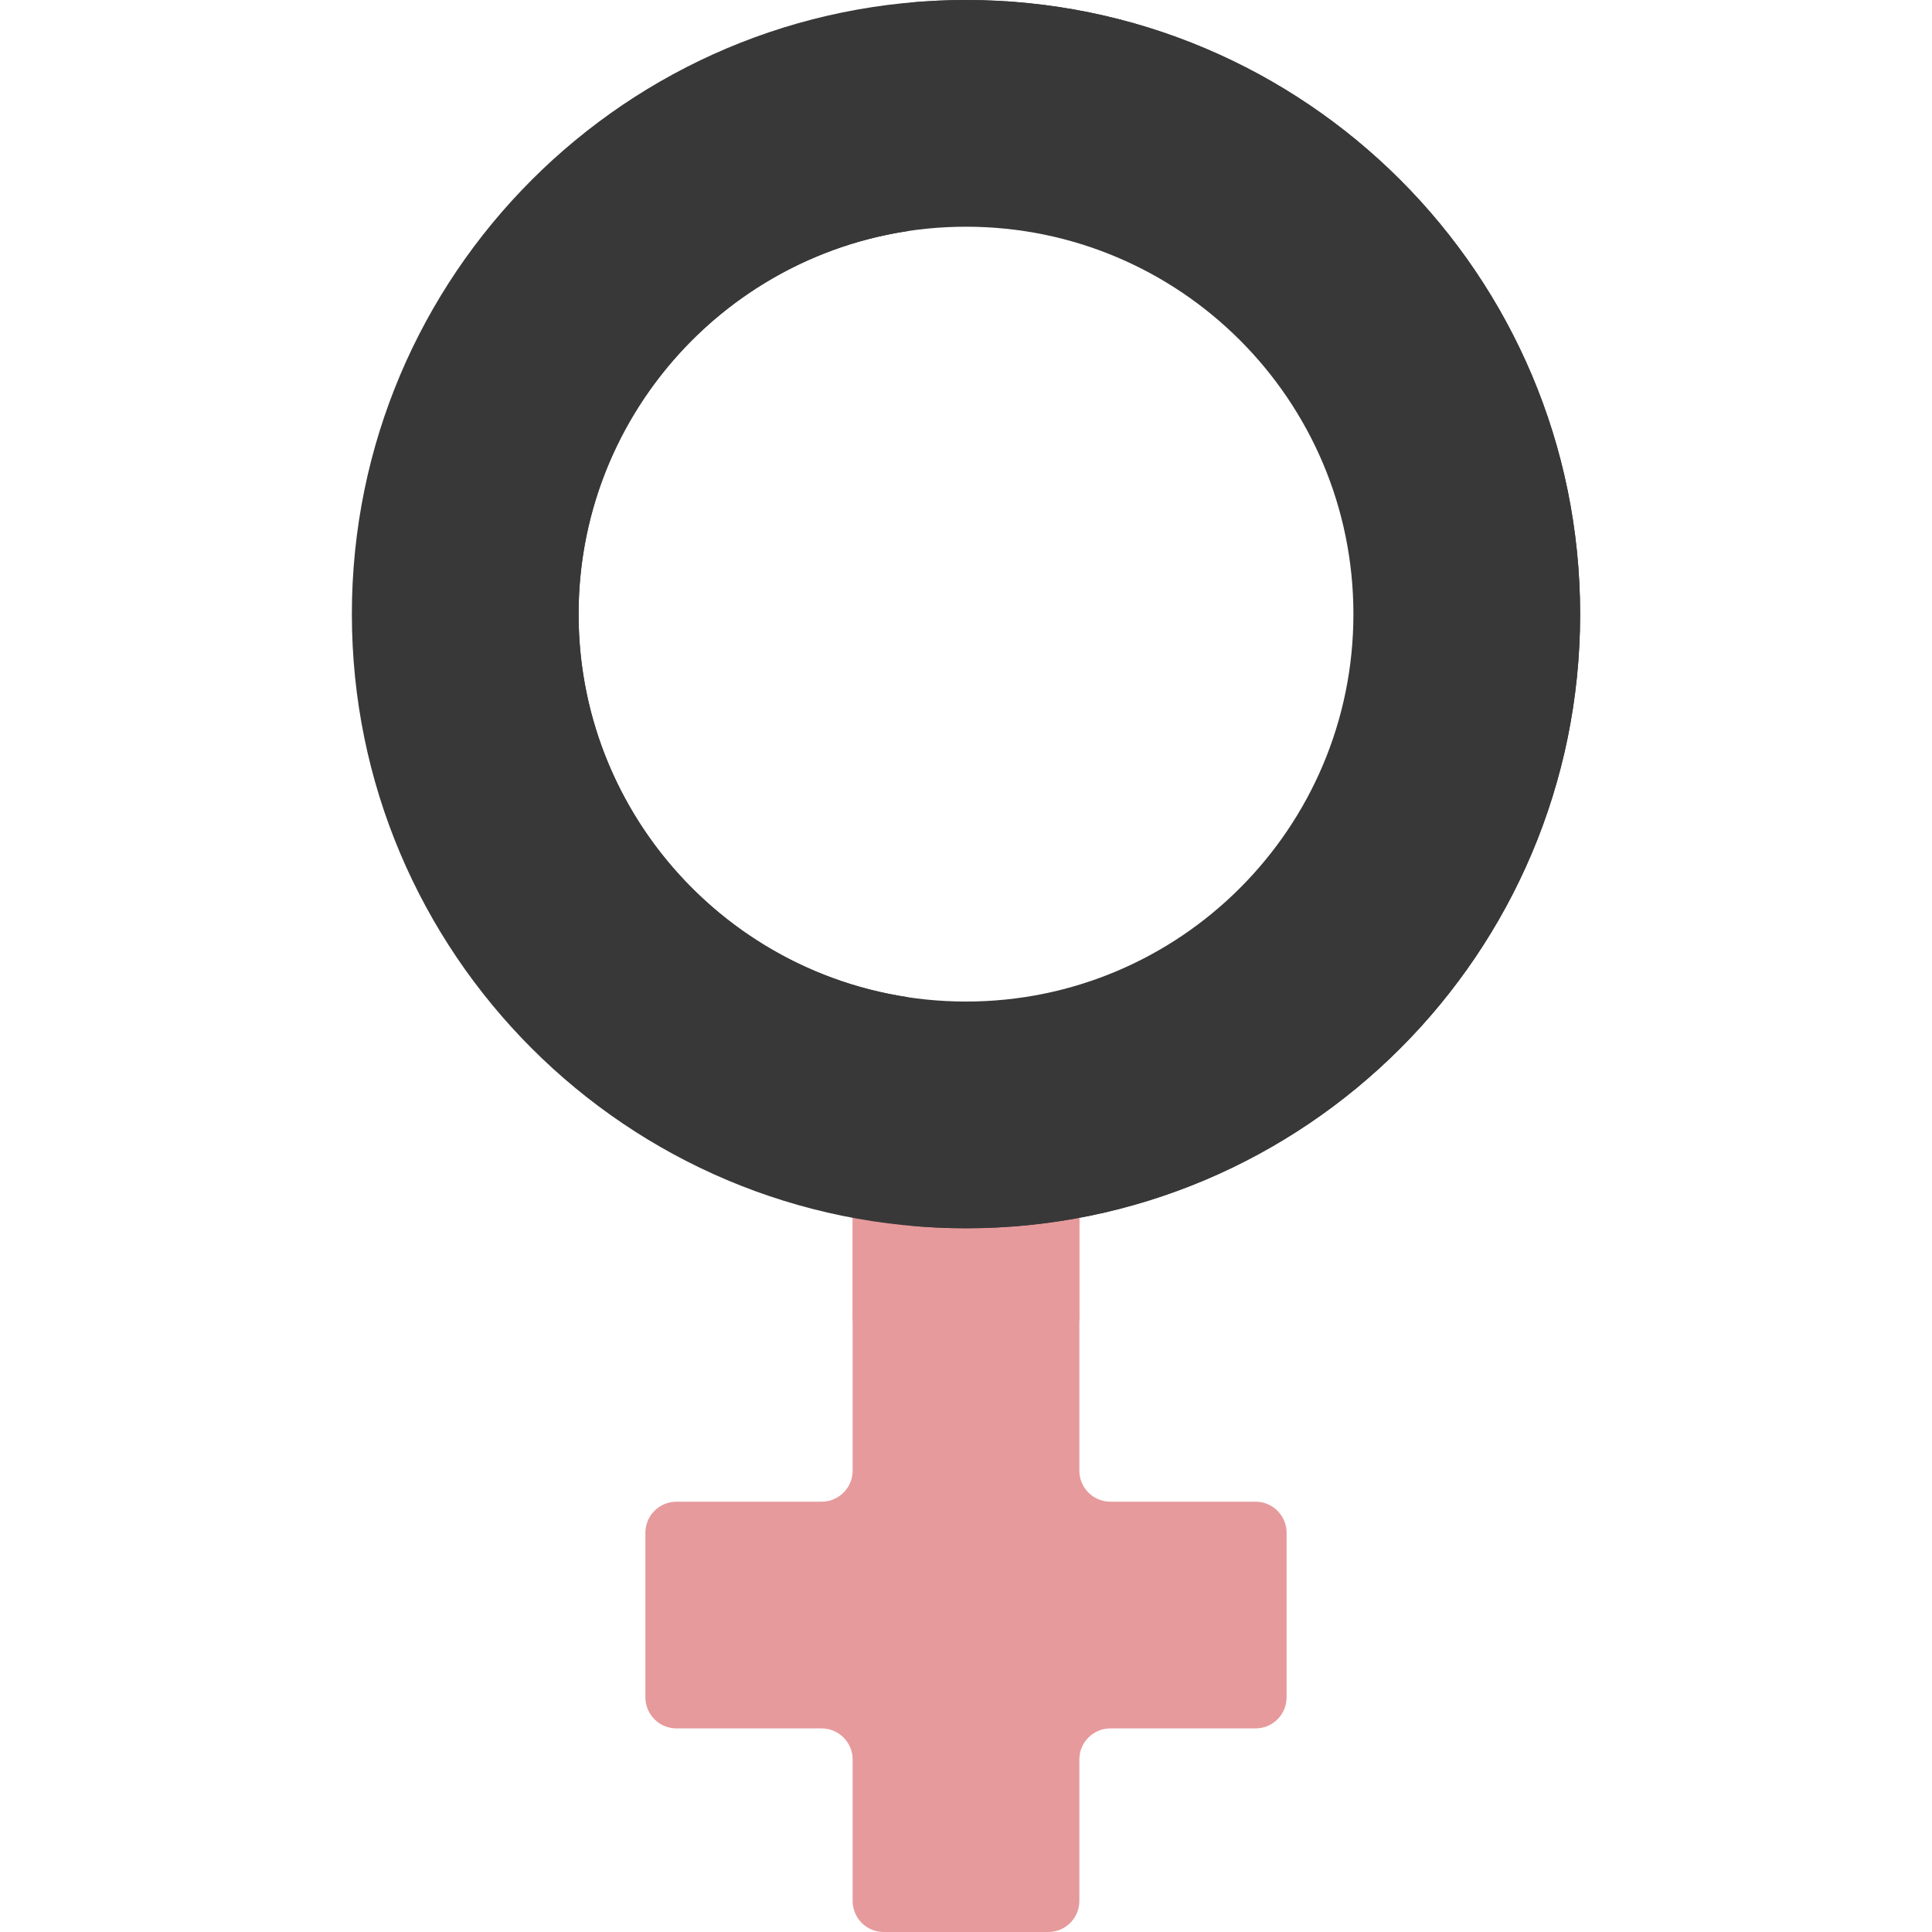 <svg xmlns="http://www.w3.org/2000/svg" width="512" height="512" viewBox="0 0 512 512" fill="none"><g clip-path="url(#clip0_8_107)"><path d="M332.729 397.964H294.269C289.724 397.964 286.04 394.28 286.04 389.735V294.989H225.958V389.735C225.958 394.28 222.274 397.964 217.729 397.964H179.269C174.724 397.964 171.04 401.648 171.04 406.193V449.818C171.04 454.363 174.724 458.047 179.269 458.047H217.729C222.274 458.047 225.958 461.731 225.958 466.276V503.772C225.958 508.317 229.642 512.001 234.187 512.001H277.812C282.357 512.001 286.041 508.317 286.041 503.772V466.276C286.041 461.731 289.725 458.047 294.27 458.047H332.73C337.275 458.047 340.959 454.363 340.959 449.818V406.193C340.958 401.648 337.274 397.964 332.729 397.964Z" fill="#E69A9C"></path><path d="M225.959 294.99V350.052C235.744 351.609 245.776 352.429 255.999 352.429C266.223 352.429 276.255 351.61 286.04 350.052V294.99H225.959Z" fill="#E69A9C"></path><path d="M255.999 0C166.115 0 93.249 72.866 93.249 162.75C93.249 252.635 166.115 325.502 255.999 325.502C345.883 325.502 418.75 252.636 418.75 162.751C418.75 72.867 345.884 0 255.999 0ZM255.999 265.42C199.297 265.42 153.33 219.453 153.33 162.751C153.33 106.05 199.297 60.082 255.999 60.082C312.701 60.082 358.668 106.049 358.668 162.75C358.668 219.452 312.702 265.42 255.999 265.42Z" fill="#383838"></path><path d="M240.823 61.201C235.869 60.467 230.802 60.082 225.645 60.082C168.943 60.082 122.976 106.049 122.976 162.751C122.976 219.453 168.943 265.42 225.645 265.42C230.803 265.42 235.87 265.035 240.823 264.301C191.319 256.964 153.332 214.296 153.332 162.751C153.332 111.206 191.318 68.537 240.823 61.201Z" fill="#383838"></path><path d="M255.999 0C250.88 0 245.819 0.248 240.821 0.71C323.588 8.366 388.394 77.985 388.394 162.75C388.394 247.516 323.589 317.135 240.822 324.791C245.82 325.253 250.881 325.501 256 325.501C345.885 325.501 418.752 252.635 418.752 162.75C418.752 72.866 345.884 0 255.999 0Z" fill="#383838"></path></g><defs><clipPath id="clip0_8_107"><rect width="512" height="512" fill="white"></rect></clipPath></defs></svg>